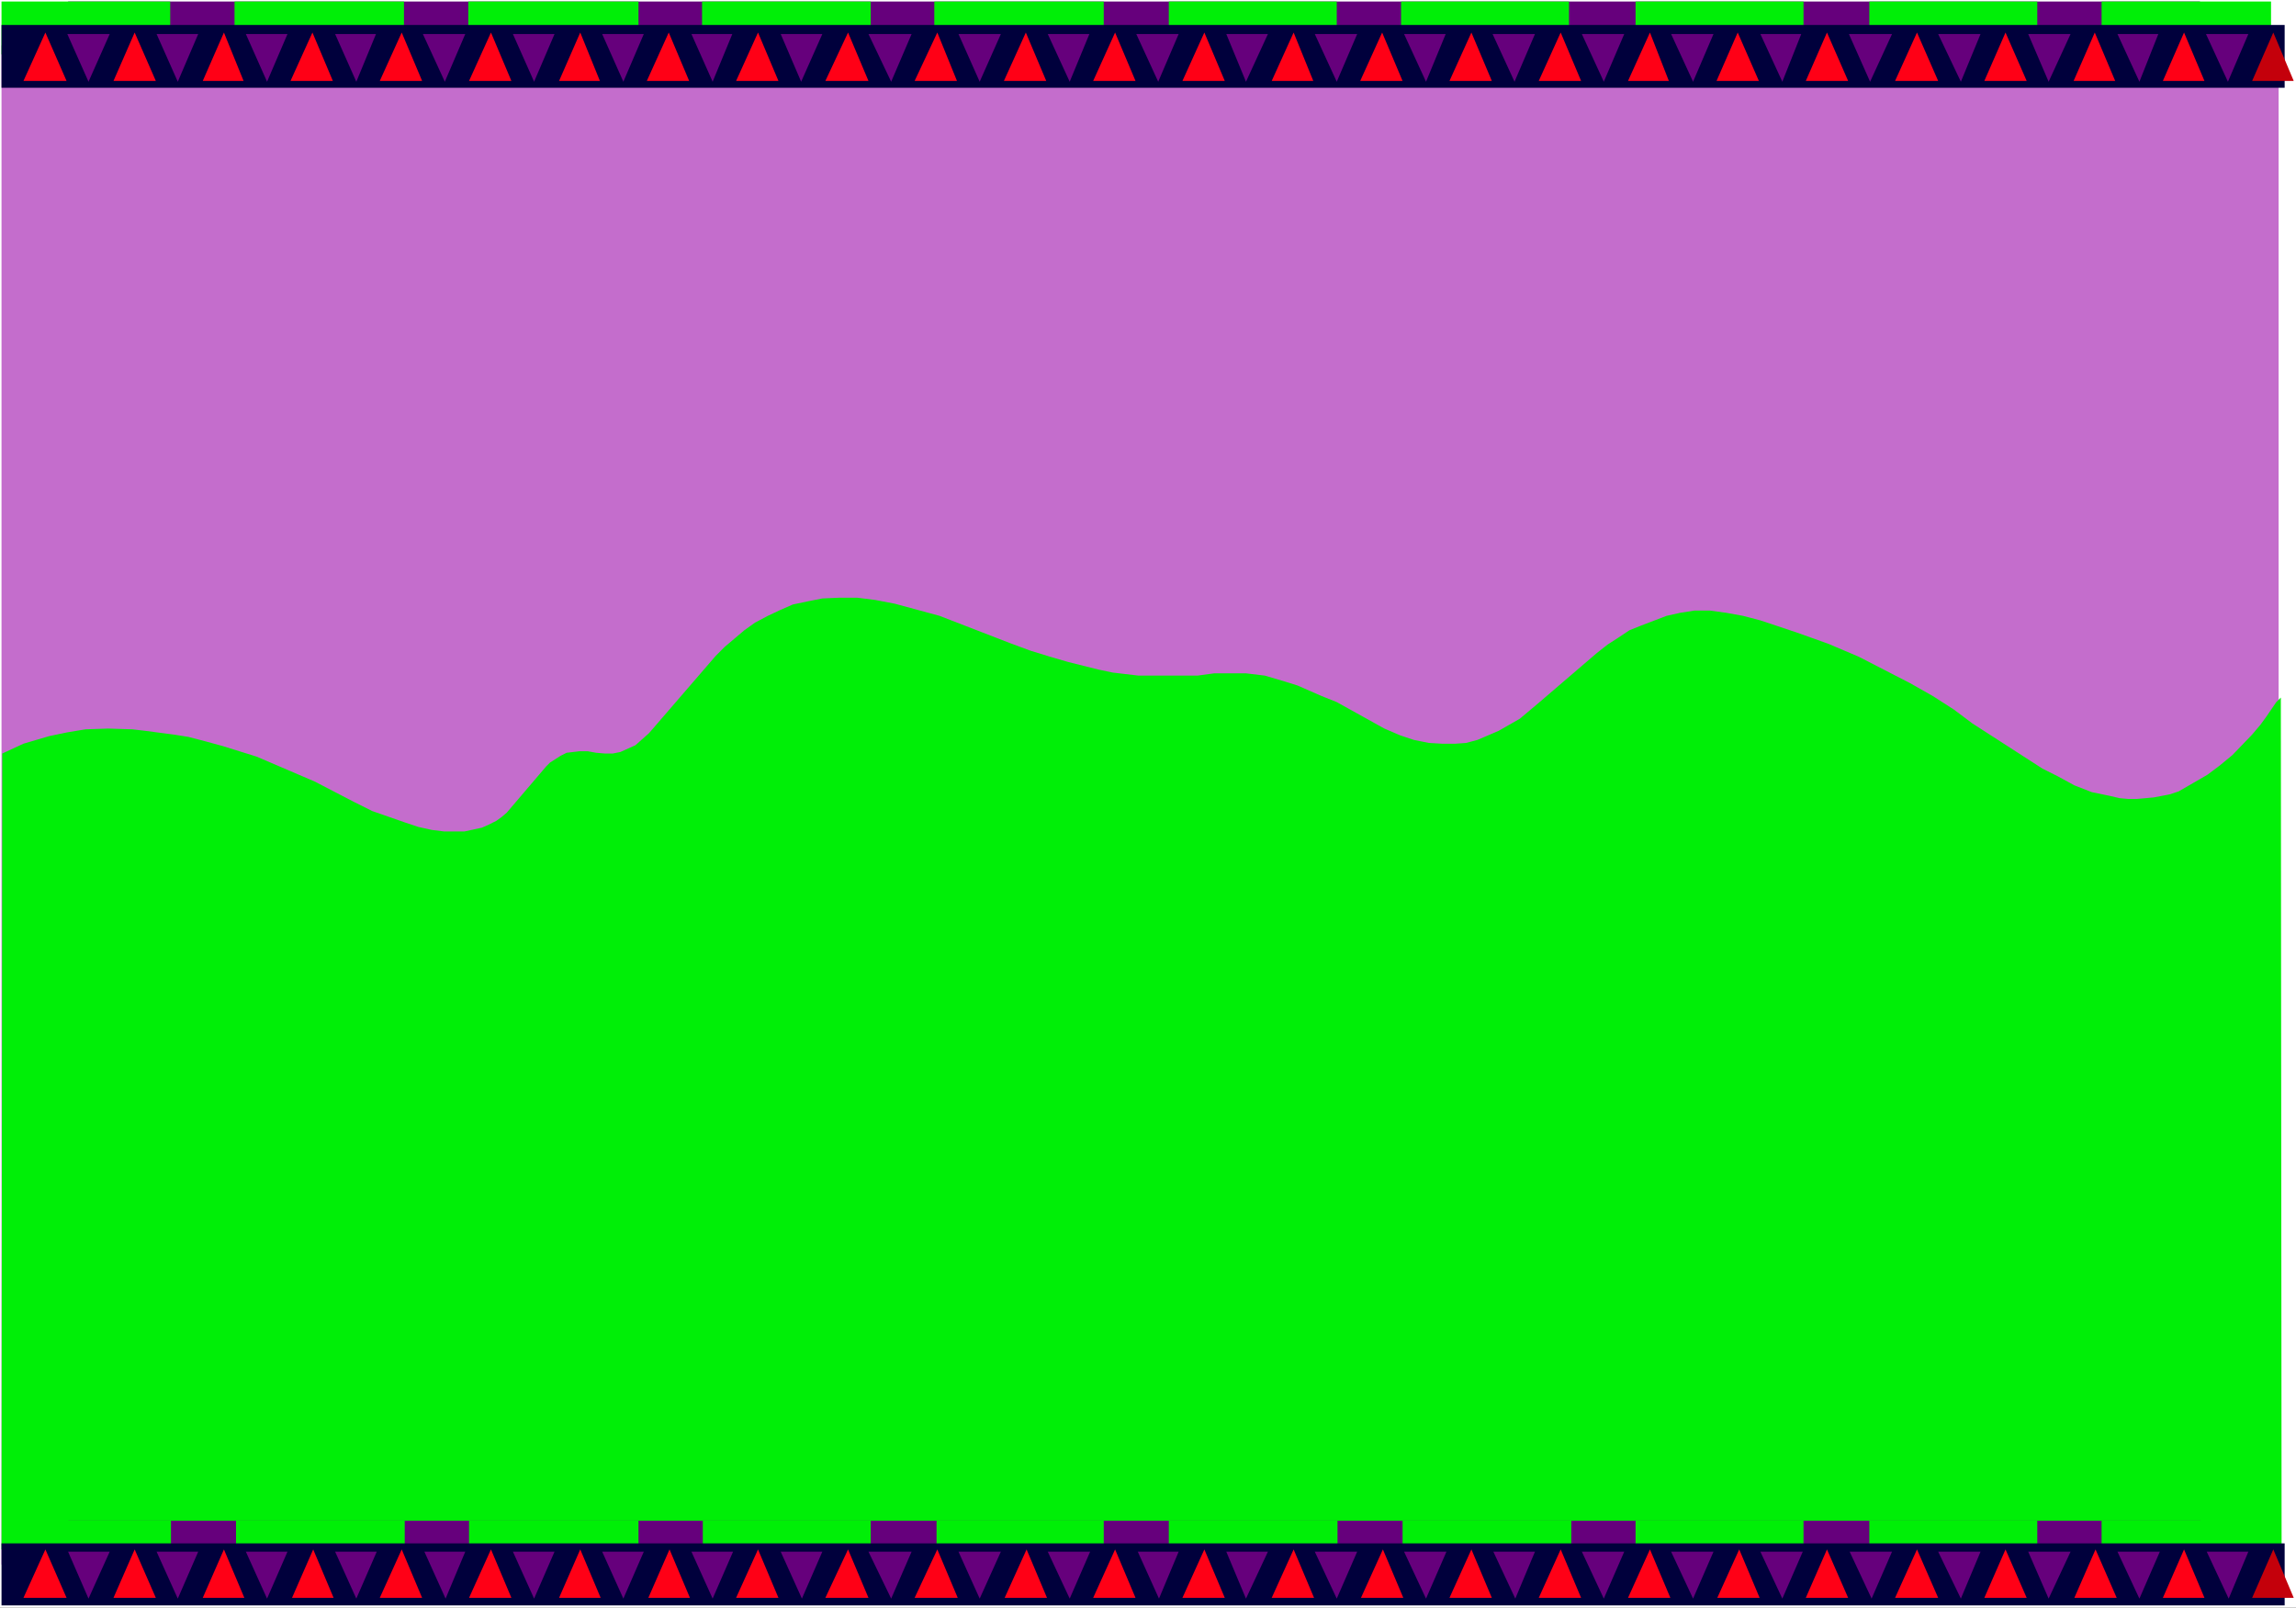 <?xml version="1.0" encoding="UTF-8" standalone="no"?>
<svg
   version="1.0"
   width="129.766mm"
   height="90.87mm"
   id="svg129"
   sodipodi:docname="Background 966.wmf"
   xmlns:inkscape="http://www.inkscape.org/namespaces/inkscape"
   xmlns:sodipodi="http://sodipodi.sourceforge.net/DTD/sodipodi-0.dtd"
   xmlns="http://www.w3.org/2000/svg"
   xmlns:svg="http://www.w3.org/2000/svg">
  <rect width="100%" height="100%" fill="#333333" stroke="none"/>
  <sodipodi:namedview
     id="namedview129"
     pagecolor="#ffffff"
     bordercolor="#000000"
     borderopacity="0.25"
     inkscape:showpageshadow="2"
     inkscape:pageopacity="0.0"
     inkscape:pagecheckerboard="0"
     inkscape:deskcolor="#d1d1d1"
     inkscape:document-units="mm" />
  <defs
     id="defs1">
    <pattern
       id="WMFhbasepattern"
       patternUnits="userSpaceOnUse"
       width="6"
       height="6"
       x="0"
       y="0" />
  </defs>
  <path
     style="fill:#ffffff;fill-opacity:1;fill-rule:evenodd;stroke:none"
     d="M 0,343.446 H 490.455 V 0 H 0 Z"
     id="path1" />
  <path
     style="fill:#c46dcc;fill-opacity:1;fill-rule:evenodd;stroke:none"
     d="M 0.323,9.697 H 486.739 V 334.233 H 0.323 Z"
     id="path2" />
  <path
     style="fill:#00ef07;fill-opacity:1;fill-rule:evenodd;stroke:none"
     d="m 0.485,160.975 4.525,-2.101 5.494,-1.616 3.878,-0.808 3.878,-0.646 4.848,-0.162 5.171,0.162 2.747,0.323 6.141,0.808 3.07,0.485 3.717,0.97 3.555,0.97 7.272,2.263 12.443,5.334 8.403,4.364 3.878,1.939 6.949,2.424 2.909,0.97 2.909,0.646 2.586,0.323 h 4.363 l 3.717,-0.808 1.454,-0.646 1.616,-0.808 1.131,-0.808 1.131,-0.97 8.403,-9.859 0.808,-0.808 2.262,-1.455 1.293,-0.646 2.747,-0.323 h 1.778 l 1.778,0.323 1.939,0.162 h 1.616 l 1.616,-0.323 3.232,-1.455 2.909,-2.586 14.221,-16.485 1.939,-1.939 2.101,-1.778 2.101,-1.778 2.262,-1.616 2.747,-1.455 2.747,-1.293 2.586,-1.131 3.07,-0.646 3.232,-0.646 3.717,-0.162 h 3.717 l 3.878,0.485 4.202,0.808 9.534,2.586 15.029,5.818 4.363,1.616 4.202,1.293 3.878,1.131 3.232,0.808 3.232,0.808 3.07,0.646 5.494,0.646 h 4.525 4.363 3.717 l 3.555,-0.485 h 6.787 l 4.04,0.485 4.363,1.293 2.586,0.808 5.171,2.263 3.232,1.293 10.181,5.657 3.394,1.455 2.909,0.97 3.232,0.646 2.747,0.162 h 2.909 l 2.262,-0.162 2.424,-0.646 4.525,-1.939 2.262,-1.293 2.262,-1.293 4.04,-3.394 12.443,-10.667 2.262,-1.778 2.262,-1.455 2.424,-1.616 2.424,-0.97 5.494,-2.101 2.909,-0.646 3.07,-0.485 h 3.232 l 3.555,0.485 3.555,0.646 3.717,0.97 7.757,2.586 6.787,2.424 6.464,2.748 10.989,5.657 4.848,2.748 4.525,2.909 3.878,2.909 15.029,9.697 3.232,1.616 3.555,1.939 3.717,1.455 3.878,0.808 2.101,0.485 1.778,0.162 h 1.939 l 3.555,-0.323 3.394,-0.646 1.939,-0.646 3.07,-1.778 3.07,-1.778 2.586,-1.939 2.747,-2.263 4.202,-4.364 1.778,-2.101 1.293,-1.778 2.101,-3.071 0.97,-0.97 0.162,182.471 h -76.114 l -77.891,-0.162 h -89.526 l -89.365,-0.323 H 0.323 Z"
     id="path3" />
  <path
     style="fill:#66007c;fill-opacity:1;fill-rule:evenodd;stroke:none"
     d="M 14.544,0.323 H 469.932 V 11.637 H 14.544 Z"
     id="path4" />
  <path
     style="fill:#00ef07;fill-opacity:1;fill-rule:evenodd;stroke:none"
     d="M 0.323,0.323 H 36.36 V 11.637 H 0.323 Z"
     id="path5" />
  <path
     style="fill:#00ef07;fill-opacity:1;fill-rule:evenodd;stroke:none"
     d="M 50.096,0.323 H 86.294 V 11.637 H 50.096 Z"
     id="path6" />
  <path
     style="fill:#00ef07;fill-opacity:1;fill-rule:evenodd;stroke:none"
     d="m 100.03,0.323 h 36.36 V 11.637 h -36.36 z"
     id="path7" />
  <path
     style="fill:#00ef07;fill-opacity:1;fill-rule:evenodd;stroke:none"
     d="m 149.965,0.323 h 36.037 V 11.637 h -36.037 z"
     id="path8" />
  <path
     style="fill:#00ef07;fill-opacity:1;fill-rule:evenodd;stroke:none"
     d="m 199.576,0.323 h 36.198 V 11.637 h -36.198 z"
     id="path9" />
  <path
     style="fill:#00ef07;fill-opacity:1;fill-rule:evenodd;stroke:none"
     d="m 249.672,0.323 h 35.875 V 11.637 h -35.875 z"
     id="path10" />
  <path
     style="fill:#00ef07;fill-opacity:1;fill-rule:evenodd;stroke:none"
     d="m 299.283,0.323 h 35.875 V 11.637 h -35.875 z"
     id="path11" />
  <path
     style="fill:#00ef07;fill-opacity:1;fill-rule:evenodd;stroke:none"
     d="m 349.379,0.323 h 35.875 V 11.637 h -35.875 z"
     id="path12" />
  <path
     style="fill:#00ef07;fill-opacity:1;fill-rule:evenodd;stroke:none"
     d="m 399.313,0.323 h 35.875 V 11.637 h -35.875 z"
     id="path13" />
  <path
     style="fill:#00ef07;fill-opacity:1;fill-rule:evenodd;stroke:none"
     d="m 448.924,0.323 h 36.198 V 11.637 h -36.198 z"
     id="path14" />
  <path
     style="fill:#00003c;fill-opacity:1;fill-rule:evenodd;stroke:none"
     d="M 0.323,5.334 H 488.031 V 18.748 H 0.323 Z"
     id="path15" />
  <path
     style="fill:#ff0016;fill-opacity:1;fill-rule:evenodd;stroke:none"
     d="M 14.221,17.293 H 5.01 L 9.696,6.95 Z"
     id="path16" />
  <path
     style="fill:#ff0016;fill-opacity:1;fill-rule:evenodd;stroke:none"
     d="M 33.29,17.293 H 24.24 L 28.765,6.95 Z"
     id="path17" />
  <path
     style="fill:#ff0016;fill-opacity:1;fill-rule:evenodd;stroke:none"
     d="m 52.035,17.293 h -8.726 L 47.834,6.95 Z"
     id="path18" />
  <path
     style="fill:#ff0016;fill-opacity:1;fill-rule:evenodd;stroke:none"
     d="M 71.104,17.293 H 62.054 L 66.741,6.95 Z"
     id="path19" />
  <path
     style="fill:#ff0016;fill-opacity:1;fill-rule:evenodd;stroke:none"
     d="m 90.173,17.293 h -9.05 L 85.81,6.95 Z"
     id="path20" />
  <path
     style="fill:#ff0016;fill-opacity:1;fill-rule:evenodd;stroke:none"
     d="m 109.241,17.293 h -9.05 l 4.686,-10.344 z"
     id="path21" />
  <path
     style="fill:#ff0016;fill-opacity:1;fill-rule:evenodd;stroke:none"
     d="m 128.149,17.293 h -8.726 l 4.525,-10.344 z"
     id="path22" />
  <path
     style="fill:#ff0016;fill-opacity:1;fill-rule:evenodd;stroke:none"
     d="m 147.217,17.293 h -9.05 l 4.686,-10.344 z"
     id="path23" />
  <path
     style="fill:#ff0016;fill-opacity:1;fill-rule:evenodd;stroke:none"
     d="m 166.286,17.293 h -9.05 l 4.686,-10.344 z"
     id="path24" />
  <path
     style="fill:#ff0016;fill-opacity:1;fill-rule:evenodd;stroke:none"
     d="m 185.517,17.293 h -9.211 l 4.848,-10.344 z"
     id="path25" />
  <path
     style="fill:#ff0016;fill-opacity:1;fill-rule:evenodd;stroke:none"
     d="m 204.424,17.293 h -9.05 l 4.848,-10.344 z"
     id="path26" />
  <path
     style="fill:#ff0016;fill-opacity:1;fill-rule:evenodd;stroke:none"
     d="m 223.493,17.293 h -9.05 l 4.686,-10.344 z"
     id="path27" />
  <path
     style="fill:#ff0016;fill-opacity:1;fill-rule:evenodd;stroke:none"
     d="m 242.561,17.293 h -9.05 l 4.686,-10.344 z"
     id="path28" />
  <path
     style="fill:#ff0016;fill-opacity:1;fill-rule:evenodd;stroke:none"
     d="m 261.63,17.293 h -9.05 l 4.686,-10.344 z"
     id="path29" />
  <path
     style="fill:#ff0016;fill-opacity:1;fill-rule:evenodd;stroke:none"
     d="m 280.537,17.293 h -8.888 l 4.686,-10.344 z"
     id="path30" />
  <path
     style="fill:#ff0016;fill-opacity:1;fill-rule:evenodd;stroke:none"
     d="m 299.606,17.293 h -9.05 l 4.686,-10.344 z"
     id="path31" />
  <path
     style="fill:#ff0016;fill-opacity:1;fill-rule:evenodd;stroke:none"
     d="m 318.675,17.293 h -9.05 l 4.686,-10.344 z"
     id="path32" />
  <path
     style="fill:#ff0016;fill-opacity:1;fill-rule:evenodd;stroke:none"
     d="m 337.744,17.293 h -9.05 l 4.686,-10.344 z"
     id="path33" />
  <path
     style="fill:#ff0016;fill-opacity:1;fill-rule:evenodd;stroke:none"
     d="m 356.489,17.293 h -8.726 L 352.449,6.95 Z"
     id="path34" />
  <path
     style="fill:#ff0016;fill-opacity:1;fill-rule:evenodd;stroke:none"
     d="m 375.72,17.293 h -9.05 l 4.525,-10.344 z"
     id="path35" />
  <path
     style="fill:#ff0016;fill-opacity:1;fill-rule:evenodd;stroke:none"
     d="m 394.788,17.293 h -9.05 l 4.525,-10.344 z"
     id="path36" />
  <path
     style="fill:#ff0016;fill-opacity:1;fill-rule:evenodd;stroke:none"
     d="m 414.019,17.293 h -9.211 l 4.686,-10.344 z"
     id="path37" />
  <path
     style="fill:#ff0016;fill-opacity:1;fill-rule:evenodd;stroke:none"
     d="m 432.926,17.293 h -9.05 l 4.525,-10.344 z"
     id="path38" />
  <path
     style="fill:#ff0016;fill-opacity:1;fill-rule:evenodd;stroke:none"
     d="M 451.833,17.293 H 442.945 L 447.47,6.95 Z"
     id="path39" />
  <path
     style="fill:#ff0016;fill-opacity:1;fill-rule:evenodd;stroke:none"
     d="m 470.902,17.293 h -8.888 l 4.525,-10.344 z"
     id="path40" />
  <path
     style="fill:#c4000b;fill-opacity:1;fill-rule:evenodd;stroke:none"
     d="m 489.971,17.293 h -8.888 l 4.525,-10.344 z"
     id="path41" />
  <path
     style="fill:#66007c;fill-opacity:1;fill-rule:evenodd;stroke:none"
     d="m 23.432,7.273 h -9.05 l 4.525,10.182 z"
     id="path42" />
  <path
     style="fill:#66007c;fill-opacity:1;fill-rule:evenodd;stroke:none"
     d="m 42.339,7.273 h -8.888 l 4.525,10.182 z"
     id="path43" />
  <path
     style="fill:#66007c;fill-opacity:1;fill-rule:evenodd;stroke:none"
     d="m 61.408,7.273 h -8.888 l 4.525,10.182 z"
     id="path44" />
  <path
     style="fill:#66007c;fill-opacity:1;fill-rule:evenodd;stroke:none"
     d="m 80.315,7.273 h -8.726 l 4.525,10.182 z"
     id="path45" />
  <path
     style="fill:#66007c;fill-opacity:1;fill-rule:evenodd;stroke:none"
     d="m 99.384,7.273 h -9.05 l 4.686,10.182 z"
     id="path46" />
  <path
     style="fill:#66007c;fill-opacity:1;fill-rule:evenodd;stroke:none"
     d="m 118.453,7.273 h -8.888 l 4.525,10.182 z"
     id="path47" />
  <path
     style="fill:#66007c;fill-opacity:1;fill-rule:evenodd;stroke:none"
     d="m 137.521,7.273 h -8.888 l 4.525,10.182 z"
     id="path48" />
  <path
     style="fill:#66007c;fill-opacity:1;fill-rule:evenodd;stroke:none"
     d="m 156.429,7.273 h -8.726 l 4.525,10.182 z"
     id="path49" />
  <path
     style="fill:#66007c;fill-opacity:1;fill-rule:evenodd;stroke:none"
     d="m 175.659,7.273 h -8.888 l 4.363,10.182 z"
     id="path50" />
  <path
     style="fill:#66007c;fill-opacity:1;fill-rule:evenodd;stroke:none"
     d="m 194.728,7.273 h -9.211 l 4.848,10.182 z"
     id="path51" />
  <path
     style="fill:#66007c;fill-opacity:1;fill-rule:evenodd;stroke:none"
     d="m 213.797,7.273 h -9.05 l 4.525,10.182 z"
     id="path52" />
  <path
     style="fill:#66007c;fill-opacity:1;fill-rule:evenodd;stroke:none"
     d="m 232.704,7.273 h -8.888 l 4.686,10.182 z"
     id="path53" />
  <path
     style="fill:#66007c;fill-opacity:1;fill-rule:evenodd;stroke:none"
     d="m 251.773,7.273 h -9.05 l 4.686,10.182 z"
     id="path54" />
  <path
     style="fill:#66007c;fill-opacity:1;fill-rule:evenodd;stroke:none"
     d="m 270.841,7.273 h -8.888 l 4.202,10.182 z"
     id="path55" />
  <path
     style="fill:#66007c;fill-opacity:1;fill-rule:evenodd;stroke:none"
     d="m 289.91,7.273 h -9.05 l 4.686,10.182 z"
     id="path56" />
  <path
     style="fill:#66007c;fill-opacity:1;fill-rule:evenodd;stroke:none"
     d="m 308.817,7.273 h -8.888 l 4.686,10.182 z"
     id="path57" />
  <path
     style="fill:#66007c;fill-opacity:1;fill-rule:evenodd;stroke:none"
     d="m 327.886,7.273 h -9.05 l 4.686,10.182 z"
     id="path58" />
  <path
     style="fill:#66007c;fill-opacity:1;fill-rule:evenodd;stroke:none"
     d="m 346.955,7.273 h -9.05 l 4.686,10.182 z"
     id="path59" />
  <path
     style="fill:#66007c;fill-opacity:1;fill-rule:evenodd;stroke:none"
     d="M 366.024,7.273 H 356.974 l 4.686,10.182 z"
     id="path60" />
  <path
     style="fill:#66007c;fill-opacity:1;fill-rule:evenodd;stroke:none"
     d="m 384.769,7.273 h -8.726 l 4.686,10.182 z"
     id="path61" />
  <path
     style="fill:#66007c;fill-opacity:1;fill-rule:evenodd;stroke:none"
     d="m 404.161,7.273 h -9.211 l 4.525,10.182 z"
     id="path62" />
  <path
     style="fill:#66007c;fill-opacity:1;fill-rule:evenodd;stroke:none"
     d="m 423.068,7.273 h -9.05 l 4.848,10.182 z"
     id="path63" />
  <path
     style="fill:#66007c;fill-opacity:1;fill-rule:evenodd;stroke:none"
     d="m 442.299,7.273 h -9.05 l 4.363,10.182 z"
     id="path64" />
  <path
     style="fill:#66007c;fill-opacity:1;fill-rule:evenodd;stroke:none"
     d="m 461.044,7.273 h -8.726 l 4.686,10.182 z"
     id="path65" />
  <path
     style="fill:#66007c;fill-opacity:1;fill-rule:evenodd;stroke:none"
     d="m 480.275,7.273 h -9.05 l 4.686,10.182 z"
     id="path66" />
  <path
     style="fill:#66007c;fill-opacity:1;fill-rule:evenodd;stroke:none"
     d="M 14.544,324.859 H 470.094 v 10.99 H 14.544 Z"
     id="path67" />
  <path
     style="fill:#00ef07;fill-opacity:1;fill-rule:evenodd;stroke:none"
     d="M 0.485,324.859 H 36.522 v 10.99 H 0.485 Z"
     id="path68" />
  <path
     style="fill:#00ef07;fill-opacity:1;fill-rule:evenodd;stroke:none"
     d="m 50.419,324.859 h 36.037 v 10.99 H 50.419 Z"
     id="path69" />
  <path
     style="fill:#00ef07;fill-opacity:1;fill-rule:evenodd;stroke:none"
     d="m 100.192,324.859 h 36.198 v 10.99 h -36.198 z"
     id="path70" />
  <path
     style="fill:#00ef07;fill-opacity:1;fill-rule:evenodd;stroke:none"
     d="m 150.126,324.859 h 35.875 v 10.99 h -35.875 z"
     id="path71" />
  <path
     style="fill:#00ef07;fill-opacity:1;fill-rule:evenodd;stroke:none"
     d="m 200.061,324.859 h 35.714 v 10.99 h -35.714 z"
     id="path72" />
  <path
     style="fill:#00ef07;fill-opacity:1;fill-rule:evenodd;stroke:none"
     d="m 249.672,324.859 h 36.037 v 10.99 h -36.037 z"
     id="path73" />
  <path
     style="fill:#00ef07;fill-opacity:1;fill-rule:evenodd;stroke:none"
     d="m 299.606,324.859 h 36.037 v 10.99 h -36.037 z"
     id="path74" />
  <path
     style="fill:#00ef07;fill-opacity:1;fill-rule:evenodd;stroke:none"
     d="m 349.379,324.859 h 35.875 v 10.99 h -35.875 z"
     id="path75" />
  <path
     style="fill:#00ef07;fill-opacity:1;fill-rule:evenodd;stroke:none"
     d="m 399.313,324.859 h 35.875 v 10.99 h -35.875 z"
     id="path76" />
  <path
     style="fill:#00ef07;fill-opacity:1;fill-rule:evenodd;stroke:none"
     d="m 448.924,324.859 h 36.198 v 10.99 h -36.198 z"
     id="path77" />
  <path
     style="fill:#00003c;fill-opacity:1;fill-rule:evenodd;stroke:none"
     d="M 0.323,329.708 H 488.031 v 13.253 H 0.323 Z"
     id="path78" />
  <path
     style="fill:#ff0016;fill-opacity:1;fill-rule:evenodd;stroke:none"
     d="M 14.221,341.344 H 5.01 L 9.696,331.001 Z"
     id="path79" />
  <path
     style="fill:#ff0016;fill-opacity:1;fill-rule:evenodd;stroke:none"
     d="m 33.29,341.344 h -9.05 l 4.525,-10.344 z"
     id="path80" />
  <path
     style="fill:#ff0016;fill-opacity:1;fill-rule:evenodd;stroke:none"
     d="m 52.197,341.344 h -8.888 l 4.525,-10.344 z"
     id="path81" />
  <path
     style="fill:#ff0016;fill-opacity:1;fill-rule:evenodd;stroke:none"
     d="m 71.266,341.344 h -8.888 l 4.525,-10.344 z"
     id="path82" />
  <path
     style="fill:#ff0016;fill-opacity:1;fill-rule:evenodd;stroke:none"
     d="m 90.173,341.344 h -9.05 l 4.686,-10.344 z"
     id="path83" />
  <path
     style="fill:#ff0016;fill-opacity:1;fill-rule:evenodd;stroke:none"
     d="m 109.241,341.344 h -9.05 l 4.686,-10.344 z"
     id="path84" />
  <path
     style="fill:#ff0016;fill-opacity:1;fill-rule:evenodd;stroke:none"
     d="m 128.31,341.344 h -8.888 l 4.525,-10.344 z"
     id="path85" />
  <path
     style="fill:#ff0016;fill-opacity:1;fill-rule:evenodd;stroke:none"
     d="m 147.379,341.344 h -8.888 l 4.525,-10.344 z"
     id="path86" />
  <path
     style="fill:#ff0016;fill-opacity:1;fill-rule:evenodd;stroke:none"
     d="m 166.286,341.344 h -9.05 l 4.686,-10.344 z"
     id="path87" />
  <path
     style="fill:#ff0016;fill-opacity:1;fill-rule:evenodd;stroke:none"
     d="m 185.517,341.344 h -9.211 l 4.848,-10.344 z"
     id="path88" />
  <path
     style="fill:#ff0016;fill-opacity:1;fill-rule:evenodd;stroke:none"
     d="m 204.585,341.344 h -9.211 l 4.848,-10.344 z"
     id="path89" />
  <path
     style="fill:#ff0016;fill-opacity:1;fill-rule:evenodd;stroke:none"
     d="m 223.654,341.344 h -9.05 l 4.686,-10.344 z"
     id="path90" />
  <path
     style="fill:#ff0016;fill-opacity:1;fill-rule:evenodd;stroke:none"
     d="m 242.561,341.344 h -9.05 l 4.686,-10.344 z"
     id="path91" />
  <path
     style="fill:#ff0016;fill-opacity:1;fill-rule:evenodd;stroke:none"
     d="m 261.63,341.344 h -9.05 l 4.686,-10.344 z"
     id="path92" />
  <path
     style="fill:#ff0016;fill-opacity:1;fill-rule:evenodd;stroke:none"
     d="m 280.699,341.344 h -9.05 l 4.686,-10.344 z"
     id="path93" />
  <path
     style="fill:#ff0016;fill-opacity:1;fill-rule:evenodd;stroke:none"
     d="m 299.768,341.344 h -9.05 l 4.686,-10.344 z"
     id="path94" />
  <path
     style="fill:#ff0016;fill-opacity:1;fill-rule:evenodd;stroke:none"
     d="m 318.675,341.344 h -9.05 l 4.686,-10.344 z"
     id="path95" />
  <path
     style="fill:#ff0016;fill-opacity:1;fill-rule:evenodd;stroke:none"
     d="m 337.744,341.344 h -9.05 l 4.686,-10.344 z"
     id="path96" />
  <path
     style="fill:#ff0016;fill-opacity:1;fill-rule:evenodd;stroke:none"
     d="m 356.812,341.344 h -9.05 l 4.686,-10.344 z"
     id="path97" />
  <path
     style="fill:#ff0016;fill-opacity:1;fill-rule:evenodd;stroke:none"
     d="m 375.881,341.344 h -9.05 l 4.686,-10.344 z"
     id="path98" />
  <path
     style="fill:#ff0016;fill-opacity:1;fill-rule:evenodd;stroke:none"
     d="m 394.788,341.344 h -9.05 l 4.525,-10.344 z"
     id="path99" />
  <path
     style="fill:#ff0016;fill-opacity:1;fill-rule:evenodd;stroke:none"
     d="m 414.019,341.344 h -9.211 l 4.686,-10.344 z"
     id="path100" />
  <path
     style="fill:#ff0016;fill-opacity:1;fill-rule:evenodd;stroke:none"
     d="m 432.926,341.344 h -9.05 l 4.525,-10.344 z"
     id="path101" />
  <path
     style="fill:#ff0016;fill-opacity:1;fill-rule:evenodd;stroke:none"
     d="m 452.156,341.344 h -9.05 l 4.525,-10.344 z"
     id="path102" />
  <path
     style="fill:#ff0016;fill-opacity:1;fill-rule:evenodd;stroke:none"
     d="m 470.902,341.344 h -8.888 l 4.525,-10.344 z"
     id="path103" />
  <path
     style="fill:#c4000b;fill-opacity:1;fill-rule:evenodd;stroke:none"
     d="m 489.971,341.344 h -8.888 l 4.525,-10.344 z"
     id="path104" />
  <path
     style="fill:#66007c;fill-opacity:1;fill-rule:evenodd;stroke:none"
     d="m 23.432,331.486 h -8.888 l 4.363,10.021 z"
     id="path105" />
  <path
     style="fill:#66007c;fill-opacity:1;fill-rule:evenodd;stroke:none"
     d="m 42.339,331.486 h -8.888 l 4.525,10.021 z"
     id="path106" />
  <path
     style="fill:#66007c;fill-opacity:1;fill-rule:evenodd;stroke:none"
     d="m 61.408,331.486 h -8.888 l 4.525,10.021 z"
     id="path107" />
  <path
     style="fill:#66007c;fill-opacity:1;fill-rule:evenodd;stroke:none"
     d="m 80.477,331.486 h -8.888 l 4.525,10.021 z"
     id="path108" />
  <path
     style="fill:#66007c;fill-opacity:1;fill-rule:evenodd;stroke:none"
     d="m 99.384,331.486 h -8.726 l 4.525,10.021 z"
     id="path109" />
  <path
     style="fill:#66007c;fill-opacity:1;fill-rule:evenodd;stroke:none"
     d="m 118.453,331.486 h -8.888 l 4.525,10.021 z"
     id="path110" />
  <path
     style="fill:#66007c;fill-opacity:1;fill-rule:evenodd;stroke:none"
     d="m 137.521,331.486 h -8.888 l 4.525,10.021 z"
     id="path111" />
  <path
     style="fill:#66007c;fill-opacity:1;fill-rule:evenodd;stroke:none"
     d="m 156.59,331.486 h -8.888 l 4.525,10.021 z"
     id="path112" />
  <path
     style="fill:#66007c;fill-opacity:1;fill-rule:evenodd;stroke:none"
     d="m 175.659,331.486 h -8.888 l 4.525,10.021 z"
     id="path113" />
  <path
     style="fill:#66007c;fill-opacity:1;fill-rule:evenodd;stroke:none"
     d="m 194.728,331.486 h -9.211 l 4.848,10.021 z"
     id="path114" />
  <path
     style="fill:#66007c;fill-opacity:1;fill-rule:evenodd;stroke:none"
     d="m 213.797,331.486 h -9.05 l 4.525,10.021 z"
     id="path115" />
  <path
     style="fill:#66007c;fill-opacity:1;fill-rule:evenodd;stroke:none"
     d="m 232.865,331.486 h -9.05 l 4.686,10.021 z"
     id="path116" />
  <path
     style="fill:#66007c;fill-opacity:1;fill-rule:evenodd;stroke:none"
     d="m 251.773,331.486 h -8.726 l 4.525,10.021 z"
     id="path117" />
  <path
     style="fill:#66007c;fill-opacity:1;fill-rule:evenodd;stroke:none"
     d="m 270.841,331.486 h -8.888 l 4.202,10.021 z"
     id="path118" />
  <path
     style="fill:#66007c;fill-opacity:1;fill-rule:evenodd;stroke:none"
     d="m 289.91,331.486 h -9.05 l 4.686,10.021 z"
     id="path119" />
  <path
     style="fill:#66007c;fill-opacity:1;fill-rule:evenodd;stroke:none"
     d="m 308.979,331.486 h -9.05 l 4.686,10.021 z"
     id="path120" />
  <path
     style="fill:#66007c;fill-opacity:1;fill-rule:evenodd;stroke:none"
     d="m 327.886,331.486 h -8.888 l 4.686,10.021 z"
     id="path121" />
  <path
     style="fill:#66007c;fill-opacity:1;fill-rule:evenodd;stroke:none"
     d="m 346.955,331.486 h -9.05 l 4.686,10.021 z"
     id="path122" />
  <path
     style="fill:#66007c;fill-opacity:1;fill-rule:evenodd;stroke:none"
     d="M 366.024,331.486 H 356.974 l 4.686,10.021 z"
     id="path123" />
  <path
     style="fill:#66007c;fill-opacity:1;fill-rule:evenodd;stroke:none"
     d="m 385.092,331.486 h -9.05 l 4.686,10.021 z"
     id="path124" />
  <path
     style="fill:#66007c;fill-opacity:1;fill-rule:evenodd;stroke:none"
     d="m 404.161,331.486 h -9.05 l 4.686,10.021 z"
     id="path125" />
  <path
     style="fill:#66007c;fill-opacity:1;fill-rule:evenodd;stroke:none"
     d="m 423.068,331.486 h -9.05 l 4.848,10.021 z"
     id="path126" />
  <path
     style="fill:#66007c;fill-opacity:1;fill-rule:evenodd;stroke:none"
     d="m 442.299,331.486 h -9.05 l 4.363,10.021 z"
     id="path127" />
  <path
     style="fill:#66007c;fill-opacity:1;fill-rule:evenodd;stroke:none"
     d="m 461.367,331.486 h -9.05 l 4.686,10.021 z"
     id="path128" />
  <path
     style="fill:#66007c;fill-opacity:1;fill-rule:evenodd;stroke:none"
     d="m 480.275,331.486 h -8.888 l 4.686,10.021 z"
     id="path129" />
</svg>

